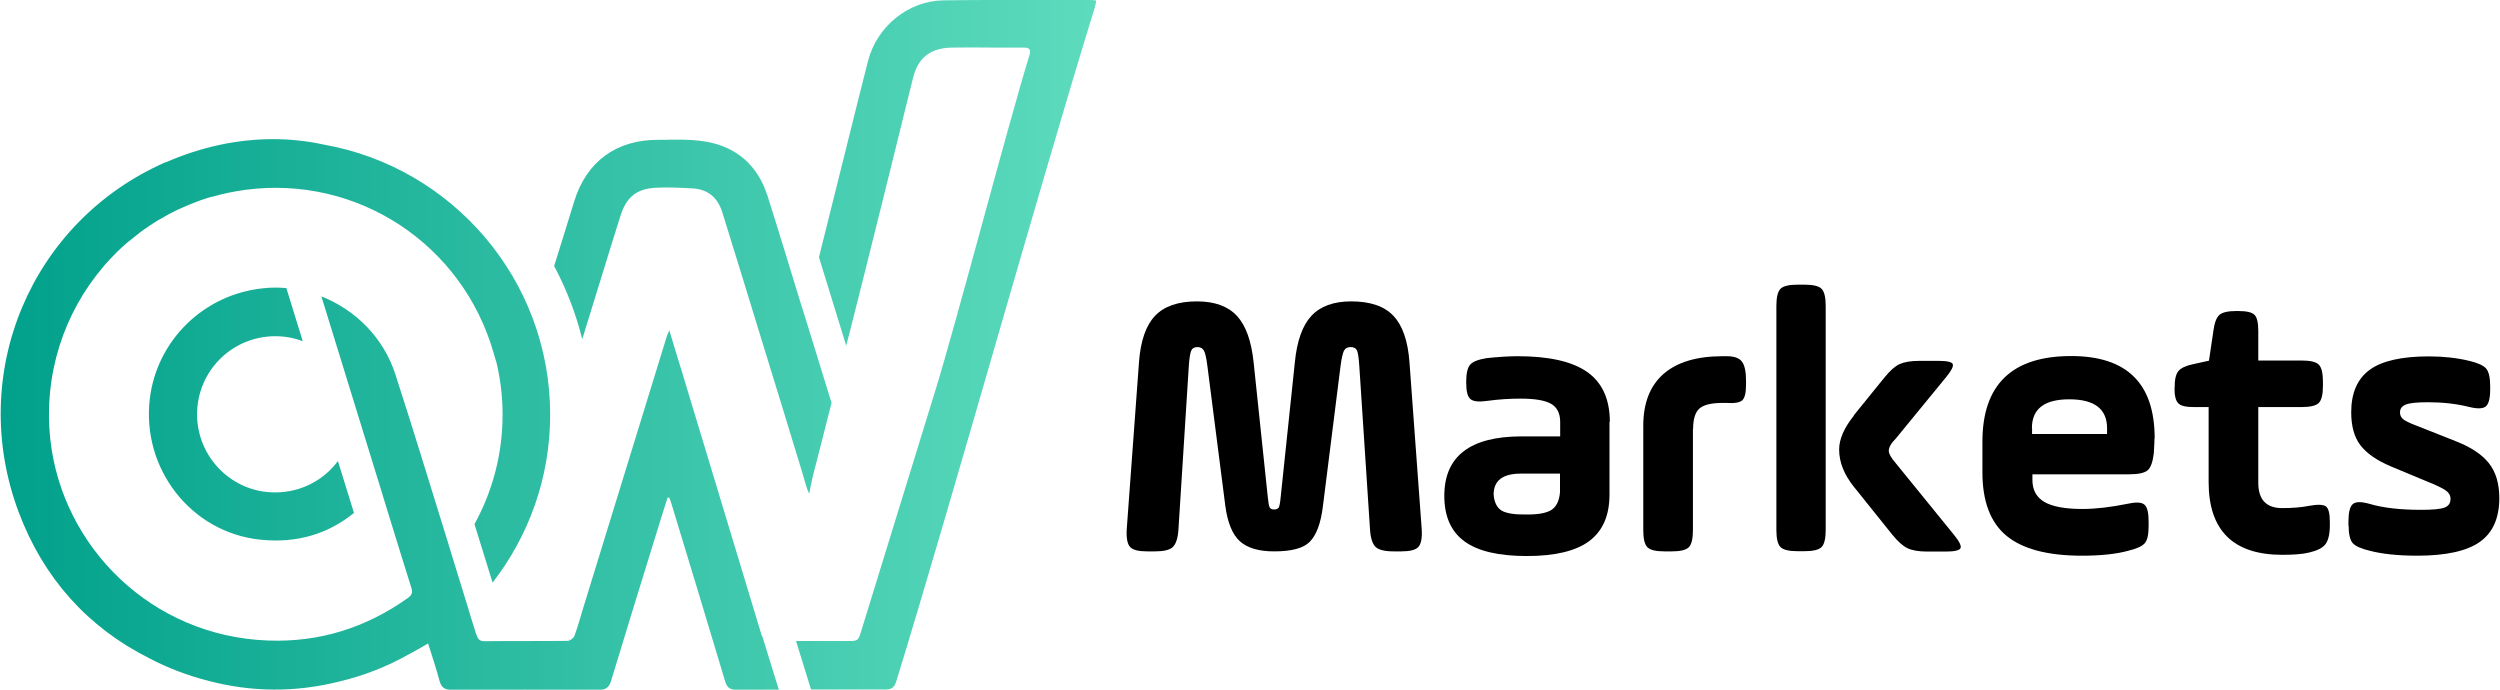 <?xml version="1.0" encoding="UTF-8"?>
<svg id="Layer_1" xmlns="http://www.w3.org/2000/svg" xmlns:xlink="http://www.w3.org/1999/xlink" viewBox="0 0 145 40">
  <defs>
    <style>
      .cls-1 {
        fill: none;
      }

      .cls-2 {
        fill: url(#linear-gradient);
      }

      .cls-3 {
        clip-path: url(#clippath);
      }
    </style>
    <clipPath id="clippath">
      <path class="cls-1" d="M15.26,16.72c-3.43.35-6.16,3.01-6.57,6.4-.49,4.05,2.38,7.76,6.4,8.18,2.1.22,3.91-.31,5.44-1.55l-.93-3.01c-.82,1.1-2.12,1.82-3.65,1.82-2.51,0-4.51-2.04-4.52-4.52,0-2.51,2.01-4.53,4.53-4.54.56,0,1.1.1,1.6.29l-.95-3.08c-.21-.02-.43-.03-.64-.03-.23,0-.46.01-.7.04M38.76,8.11c-.2,0-.4,0-.61,0-2.42,0-4.14,1.27-4.85,3.58-.38,1.25-.77,2.49-1.16,3.74.71,1.33,1.26,2.75,1.63,4.24.41-1.33.82-2.65,1.23-3.98.32-1.05.65-2.1.98-3.15.34-1.09.92-1.59,2.05-1.65.72-.04,1.46,0,2.18.04.88.06,1.43.56,1.69,1.4.72,2.33,1.44,4.65,2.15,6.98.85,2.76,1.7,5.52,2.54,8.29.1.34.18.69.34,1.04.07-.33.13-.67.21-1,.36-1.42.73-2.84,1.09-4.27l-1.6-5.19s0,0,0,.01c-.08-.26-.13-.4-.17-.54-.65-2.1-1.28-4.21-1.95-6.31-.57-1.75-1.79-2.83-3.6-3.13-.54-.09-1.09-.11-1.65-.11-.17,0-.33,0-.5,0M9.6,9.41C1.8,12.83-1.94,21.66,1.09,29.72c1.43,3.8,3.99,6.67,7.59,8.47,1.05.55,2.17.98,3.34,1.28,2.57.69,5.11.69,7.61.07,1.45-.34,2.83-.88,4.1-1.6.37-.2.74-.4,1.1-.62.23.74.47,1.44.66,2.16.1.38.29.53.69.53,2.85-.02,5.7-.01,8.55,0,.39,0,.59-.12.71-.51.83-2.74,1.67-5.47,2.52-8.21.25-.81.5-1.62.76-2.43.03,0,.07,0,.1.01.03.09.07.18.1.27,1.05,3.45,2.1,6.9,3.13,10.35.11.36.25.52.65.51.82,0,1.65,0,2.47,0l-.94-3.05c-.04-.06-.07-.13-.09-.22-1.51-5.01-3.03-10.01-4.54-15.01-.25-.83-.51-1.65-.78-2.56-.07.17-.12.26-.15.36-1.63,5.29-3.25,10.57-4.88,15.86-.15.5-.29,1.01-.47,1.49-.05.14-.26.3-.4.3-1.61.02-3.22,0-4.83.02-.31,0-.39-.17-.47-.41,0-.02-.01-.03-.02-.05l-.4-1.29s-.02-.05-.02-.08l-.94-3.05s0,0,0,0c-.08-.26-.16-.52-.24-.79-1.02-3.27-2.01-6.55-3.07-9.81-.68-2.12-2.31-3.74-4.29-4.52l1.69,5.48,1.86,6.03s.01.03.01.04c.55,1.79,1.1,3.58,1.66,5.36.09.27.02.42-.2.58-2.43,1.73-5.13,2.58-8.1,2.47-6.8-.24-11.96-5.46-12.64-11.65-.41-3.79.8-7.38,3.09-10.05,0,0,0-.01.01-.02.12-.14.24-.27.36-.4.04-.04.08-.08.12-.12.09-.1.19-.19.28-.29.07-.07.14-.14.22-.21.07-.06.14-.13.21-.19.1-.09.2-.18.31-.26.05-.04.1-.08.15-.12.12-.1.25-.2.38-.3.03-.03.07-.05.1-.08.14-.1.28-.21.43-.3.03-.02.05-.04.08-.06.15-.1.3-.19.45-.29.03-.02.06-.04.09-.05.15-.09.29-.17.44-.25.04-.02.08-.05.12-.07.13-.07.27-.14.41-.21.06-.03.12-.06.19-.09.11-.05.23-.1.34-.15.09-.04.19-.08.28-.12.08-.03.17-.07.25-.1.13-.05.26-.1.39-.15.05-.02.1-.03.15-.05.17-.06.34-.11.52-.16.01,0,.02,0,.03,0,.62-.18,1.26-.31,1.92-.4,6.5-.86,12.58,3.15,14.39,9.46.05.19.11.38.17.57.23.97.35,1.98.35,3.01,0,2.3-.59,4.46-1.63,6.35l1.05,3.39c2.09-2.69,3.34-6.07,3.34-9.74,0-7.82-5.67-14.34-13.11-15.66-.96-.21-1.95-.32-2.96-.32-2.04,0-4.15.44-6.21,1.34M54.74.02c-2.05.02-3.87,1.5-4.39,3.5-.4,1.53-1.89,7.58-2.85,11.4l1.58,5.13c.08-.29.15-.59.23-.89.56-2.17,3.11-12.44,3.64-14.62.34-1.39,1.22-1.76,2.28-1.78.78-.01,1.56-.01,2.34,0,.6,0,1.19,0,1.79,0,.37,0,.45.12.34.47-1.17,3.77-4.28,15.65-5.45,19.42-1.43,4.64-2.86,9.28-4.29,13.92-.19.61-.18.61-.82.61-.99,0-1.98,0-2.97,0l.87,2.81c1.44,0,2.89,0,4.33,0,.35,0,.5-.12.61-.46,3.18-10.32,8.32-28.75,11.51-39.07.04-.13.06-.26.1-.43-.17-.02-.29-.04-.41-.04C61.53,0,59.9,0,58.26,0,57.09,0,55.92,0,54.74.02"/>
    </clipPath>
    <linearGradient id="linear-gradient" x1="-387.4" y1="1893.88" x2="-386.49" y2="1893.88" gradientTransform="translate(27044.11 132228.66) scale(69.81 -69.81)" gradientUnits="userSpaceOnUse">
      <stop offset="0" stop-color="#00a08a"/>
      <stop offset="1" stop-color="#5ddbbd"/>
    </linearGradient>
  </defs>
  <g class="cls-3">
    <rect class="cls-2" x="-1.95" y="0" width="65.52" height="40.16"/>
  </g>
  <path d="M81.75,21.02l.71,9.68c.03.52-.04.86-.2,1.03-.16.17-.49.25-.99.25h-.44c-.52,0-.87-.09-1.05-.26-.18-.18-.29-.52-.32-1.02l-.62-9.46c-.03-.46-.07-.76-.13-.9-.06-.14-.18-.21-.38-.21-.18,0-.3.07-.38.21-.07.14-.14.44-.2.9l-1.02,8.11c-.12,1-.38,1.69-.77,2.08-.37.37-1.05.55-2.06.55-.9,0-1.56-.2-1.99-.59-.43-.39-.71-1.07-.84-2.04l-1.04-8.11c-.06-.46-.12-.76-.2-.9s-.2-.21-.38-.21-.3.07-.36.21-.11.44-.14.9l-.6,9.46c-.03.5-.14.84-.32,1.02-.18.18-.53.26-1.05.26h-.44c-.5,0-.83-.08-.99-.25-.16-.17-.23-.51-.2-1.03l.71-9.68c.09-1.24.4-2.14.93-2.7.53-.56,1.34-.84,2.43-.84,1.03,0,1.8.28,2.32.84.52.56.84,1.46.97,2.7l.82,7.8c.03.32.07.53.11.61s.13.12.26.12.22-.04.27-.12c.04-.08.08-.28.11-.61l.82-7.8c.12-1.24.44-2.14.96-2.7.52-.56,1.29-.84,2.31-.84,1.11,0,1.92.28,2.45.84.53.56.84,1.46.93,2.7"/>
  <path d="M93.35,24.47v4.22c0,1.21-.39,2.1-1.17,2.69-.78.58-1.99.87-3.62.87s-2.84-.28-3.62-.85c-.78-.57-1.17-1.45-1.17-2.64,0-2.3,1.5-3.45,4.49-3.45h2.23v-.84c0-.5-.18-.85-.53-1.05-.35-.2-.94-.3-1.77-.3-.62,0-1.26.04-1.92.13-.49.07-.81.04-.98-.1-.17-.14-.25-.45-.25-.94v-.09c0-.47.08-.8.23-.97.15-.18.48-.3.96-.38.69-.07,1.29-.11,1.79-.11,1.81,0,3.16.3,4.03.91s1.32,1.57,1.32,2.9M90.48,28.53v-1.06h-2.28c-1.05,0-1.57.41-1.57,1.22.04.47.21.78.49.94.28.15.74.22,1.39.21.66.01,1.14-.07,1.45-.25.3-.18.48-.53.52-1.05"/>
  <path d="M98.19,24.91v5.84c0,.5-.08.83-.24.99s-.49.24-.99.24h-.42c-.5,0-.83-.08-.99-.24-.16-.16-.24-.49-.24-.99v-6.06c0-1.31.39-2.31,1.17-3,.78-.68,1.92-1.03,3.43-1.03h.24c.43,0,.72.1.88.31.16.21.24.58.24,1.1v.24c0,.47-.07.77-.22.91-.15.13-.45.18-.91.15h-.24c-.65,0-1.09.11-1.34.33-.24.22-.36.62-.36,1.19"/>
  <path d="M103.03,30.74v-13c0-.5.08-.83.24-.99.16-.16.49-.24.99-.24h.4c.5,0,.83.08.99.24.16.16.24.49.24.99v13c0,.5-.08.83-.24.99-.16.16-.49.24-.99.24h-.4c-.5,0-.83-.08-.99-.24-.16-.16-.24-.49-.24-.99M107.52,24.09l1.79-2.21c.31-.38.6-.64.86-.76.27-.12.65-.19,1.15-.19h1.11c.5,0,.78.06.83.19.05.13-.08.38-.39.76l-2.9,3.54c-.28.28-.42.52-.42.73,0,.16.13.4.4.71l3.38,4.16c.31.38.44.64.38.77-.06.13-.34.2-.84.2h-1.1c-.5,0-.88-.07-1.15-.2-.26-.13-.55-.39-.86-.77l-2.23-2.78c-.57-.71-.86-1.43-.86-2.17,0-.6.29-1.26.86-1.97"/>
  <path d="M124.96,25.44c0,.1-.01.39-.04.86-.06.5-.18.83-.36.98-.18.15-.54.23-1.07.23h-5.61v.33c0,.57.23,1,.69,1.27.46.27,1.19.41,2.21.41.75,0,1.64-.1,2.67-.31.47-.1.78-.08.94.07s.23.48.23.99v.24c0,.49-.07.82-.22.99-.15.18-.46.32-.95.44-.68.19-1.58.29-2.7.29-1.99,0-3.45-.39-4.38-1.16-.93-.77-1.39-2-1.39-3.68v-1.77c0-3.32,1.72-4.97,5.15-4.97,3.23,0,4.84,1.59,4.84,4.77M117.86,24.84v.33h4.35v-.33c0-1.12-.73-1.68-2.19-1.68s-2.17.56-2.17,1.68"/>
  <path d="M126.13,22.54v-.09c0-.44.07-.75.22-.93.15-.18.43-.31.86-.4l.91-.2.26-1.75c.06-.46.18-.76.35-.91.18-.15.5-.22.97-.22h.13c.47,0,.78.07.93.22.15.15.22.46.22.93v1.72h2.52c.5,0,.83.08.99.24.16.16.24.49.24.99v.24c0,.5-.08.83-.24.99-.16.16-.49.24-.99.24h-2.52v4.38c0,.99.46,1.48,1.39,1.48.59,0,1.1-.04,1.55-.13.5-.09.83-.08.98.03.15.11.23.4.23.87v.24c0,.5-.09.86-.25,1.08s-.49.38-.96.49c-.37.09-.88.13-1.55.13-2.84,0-4.27-1.41-4.27-4.22v-4.35h-.88c-.44,0-.74-.07-.88-.22-.15-.15-.22-.44-.22-.88"/>
  <path d="M136.21,30.5v-.24c0-.53.08-.87.25-1.02.17-.15.49-.15.96-.02.8.24,1.8.35,3.01.35.66,0,1.11-.04,1.35-.13.24-.09.35-.26.35-.51,0-.19-.09-.35-.27-.48-.18-.13-.55-.31-1.13-.54l-2.06-.86c-.83-.35-1.41-.76-1.77-1.23-.35-.46-.53-1.1-.53-1.91,0-1.12.36-1.94,1.07-2.46.71-.52,1.86-.78,3.44-.78.85,0,1.64.09,2.34.26.5.12.83.27.98.45.15.18.23.52.23,1.01v.22c0,.5-.09.82-.25.96-.17.14-.5.15-.98.03-.72-.18-1.51-.27-2.37-.27-.62,0-1.05.04-1.28.13-.24.09-.35.24-.35.46,0,.16.06.29.18.39s.36.22.73.36l2.3.91c.9.35,1.55.78,1.95,1.29.4.51.6,1.18.6,2.02,0,1.16-.38,2.01-1.13,2.54-.75.53-1.96.8-3.62.8-1.13,0-2.06-.1-2.78-.29-.5-.12-.83-.27-.98-.45-.15-.18-.23-.52-.23-1.01"/>
</svg>